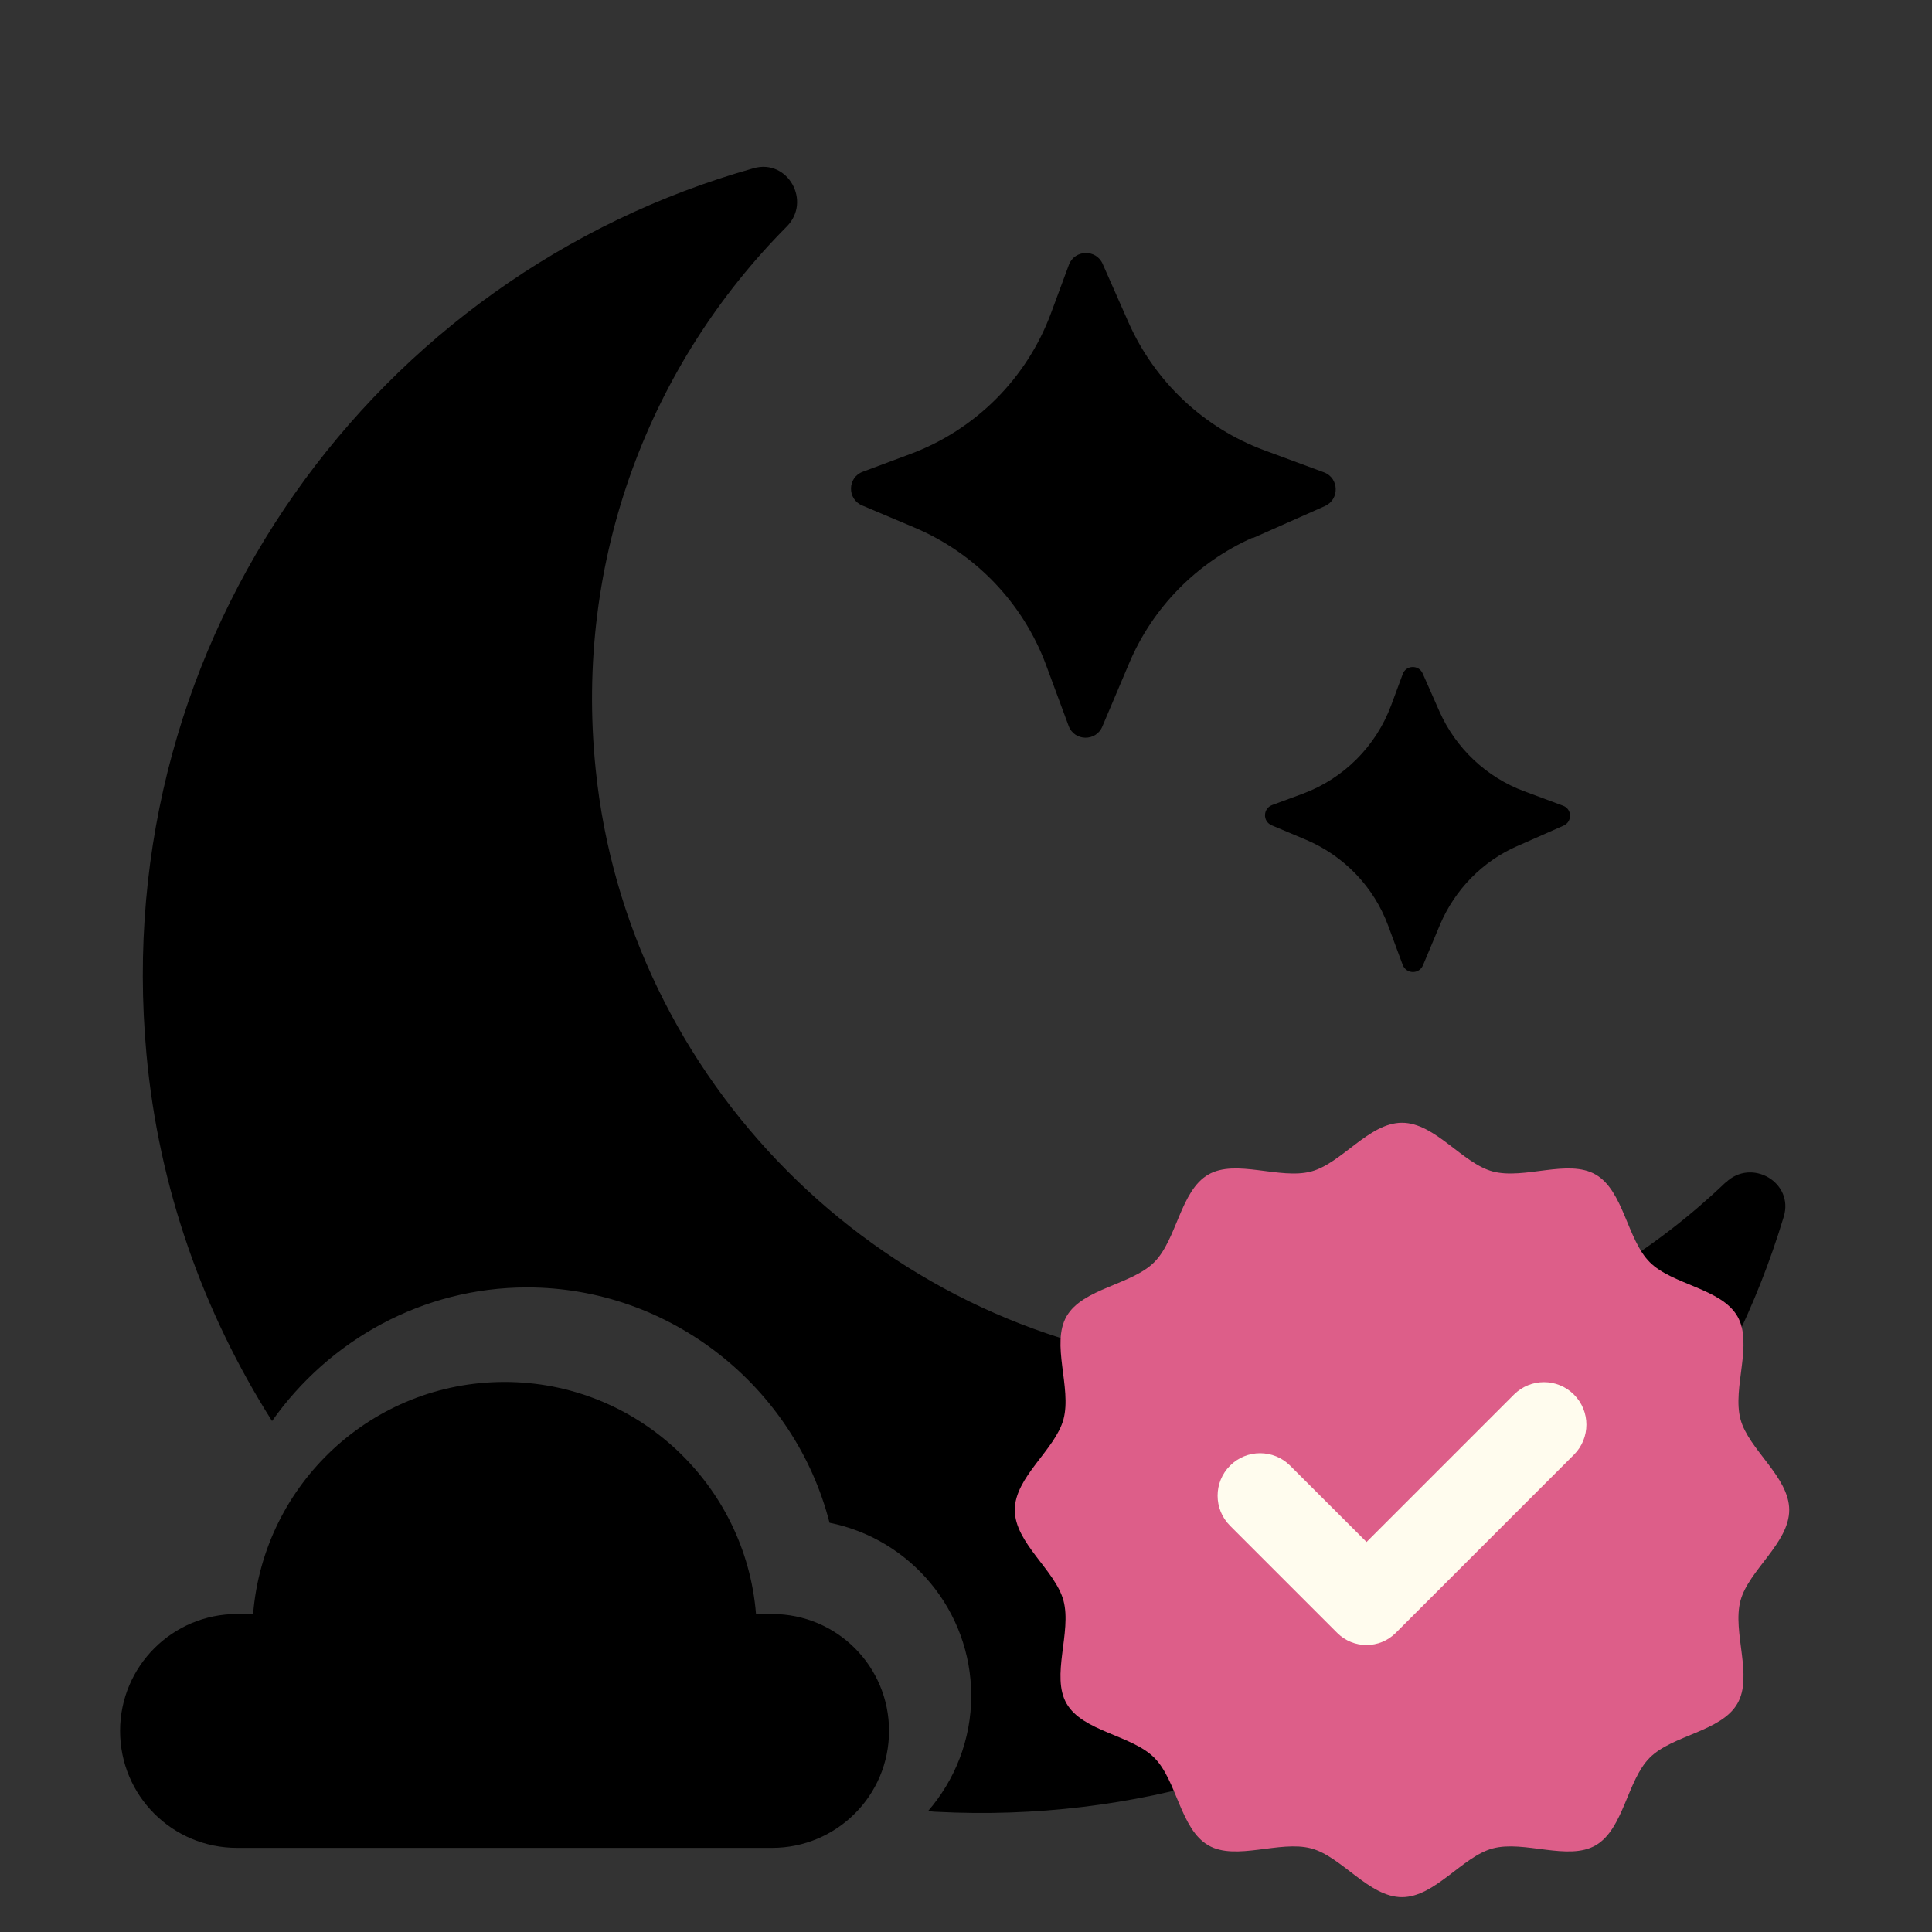 <svg width="84" height="84" viewBox="0 0 84 84" fill="none" xmlns="http://www.w3.org/2000/svg">
<rect x="0" y="0" width="84" height="84" fill="#333333" stroke="none"/>
<mask id="mask0_78_111" style="mask-type:alpha" maskUnits="userSpaceOnUse" x="0" y="0" width="84" height="84">
<rect width="84" height="84" fill="#D9D9D9"/>
</mask>
<g mask="url(#mask0_78_111)">
<path d="M75.012 51.423C69.059 57.116 60.707 60.319 51.629 59.334C38.142 57.868 27.274 46.949 25.899 33.448C24.952 24.24 28.311 15.785 34.199 9.858C35.301 8.756 34.251 6.888 32.76 7.316C16.393 11.92 4.695 27.651 6.368 45.833C6.9 51.656 8.845 57.077 11.828 61.785C14.305 58.27 18.377 55.975 22.916 55.975C29.167 55.975 34.562 60.319 36.067 66.207C39.581 66.908 42.227 70.02 42.227 73.729C42.227 75.648 41.514 77.399 40.346 78.748C40.463 78.748 40.58 78.774 40.709 78.774C58.023 79.682 72.859 68.49 77.554 52.901C78.008 51.41 76.153 50.334 75.038 51.41L75.012 51.423Z" fill="black"/>
<path d="M33.57 70.174H32.87C32.416 64.533 27.695 60.085 21.937 60.085C16.179 60.085 11.459 64.52 11.005 70.174H10.305C7.503 70.174 5.221 72.444 5.221 75.258C5.221 78.072 7.49 80.342 10.305 80.342H33.57C36.372 80.342 38.654 78.072 38.654 75.258C38.654 72.444 36.385 70.174 33.57 70.174Z" fill="black"/>
<path d="M54.451 23.403L57.603 22.003C58.251 21.717 58.225 20.784 57.564 20.537L54.97 19.578C52.337 18.605 50.21 16.595 49.069 14.027L47.941 11.472C47.656 10.824 46.722 10.85 46.475 11.511L45.697 13.612C44.647 16.452 42.403 18.696 39.563 19.746L37.514 20.511C36.84 20.758 36.827 21.704 37.488 21.977L39.758 22.936C42.403 24.052 44.478 26.218 45.477 28.902L46.462 31.561C46.709 32.235 47.656 32.248 47.928 31.587L49.082 28.863C50.107 26.412 52.039 24.454 54.464 23.377L54.451 23.403Z" fill="black"/>
<path d="M65.955 36.793L67.979 35.898C68.368 35.729 68.355 35.172 67.953 35.029L66.28 34.407C64.633 33.797 63.297 32.539 62.584 30.931L61.857 29.284C61.689 28.895 61.131 28.908 60.988 29.31L60.483 30.672C59.821 32.448 58.421 33.849 56.644 34.51L55.308 35.003C54.906 35.159 54.893 35.716 55.295 35.885L56.774 36.508C58.434 37.208 59.73 38.556 60.353 40.242L60.988 41.954C61.144 42.356 61.702 42.369 61.87 41.967L62.609 40.204C63.258 38.673 64.464 37.441 65.981 36.78L65.955 36.793Z" fill="black"/>
<path d="M77.792 65.65C77.792 67.087 76.027 68.27 75.673 69.595C75.309 70.964 76.232 72.872 75.539 74.07C74.835 75.288 72.716 75.434 71.728 76.422C70.741 77.409 70.595 79.528 69.377 80.232C68.179 80.925 66.271 80.002 64.902 80.367C63.577 80.72 62.393 82.485 60.956 82.485C59.52 82.485 58.336 80.72 57.011 80.367C55.642 80.002 53.734 80.925 52.536 80.232C51.318 79.528 51.172 77.409 50.185 76.422C49.197 75.434 47.078 75.288 46.374 74.07C45.681 72.872 46.604 70.964 46.239 69.595C45.886 68.27 44.121 67.087 44.121 65.65C44.121 64.213 45.886 63.029 46.239 61.705C46.604 60.336 45.681 58.428 46.374 57.229C47.078 56.012 49.197 55.866 50.185 54.878C51.172 53.89 51.318 51.772 52.536 51.068C53.734 50.374 55.642 51.298 57.011 50.933C58.336 50.579 59.52 48.815 60.956 48.815C62.393 48.815 63.577 50.579 64.902 50.933C66.271 51.298 68.179 50.374 69.377 51.068C70.595 51.772 70.741 53.89 71.728 54.878C72.716 55.866 74.835 56.012 75.539 57.229C76.232 58.428 75.309 60.336 75.673 61.705C76.027 63.029 77.792 64.213 77.792 65.65Z" fill="#DD5E89"/>
<path d="M65.823 60.635L59.415 67.043L56.093 63.724C55.371 63.003 54.201 63.003 53.48 63.724C52.759 64.445 52.759 65.615 53.48 66.336L58.141 70.997C58.842 71.698 59.982 71.698 60.683 70.997L68.433 63.247C69.154 62.526 69.154 61.356 68.433 60.635C67.712 59.913 66.545 59.913 65.823 60.635Z" fill="#FFFCEE"/>
</g>
</svg>

